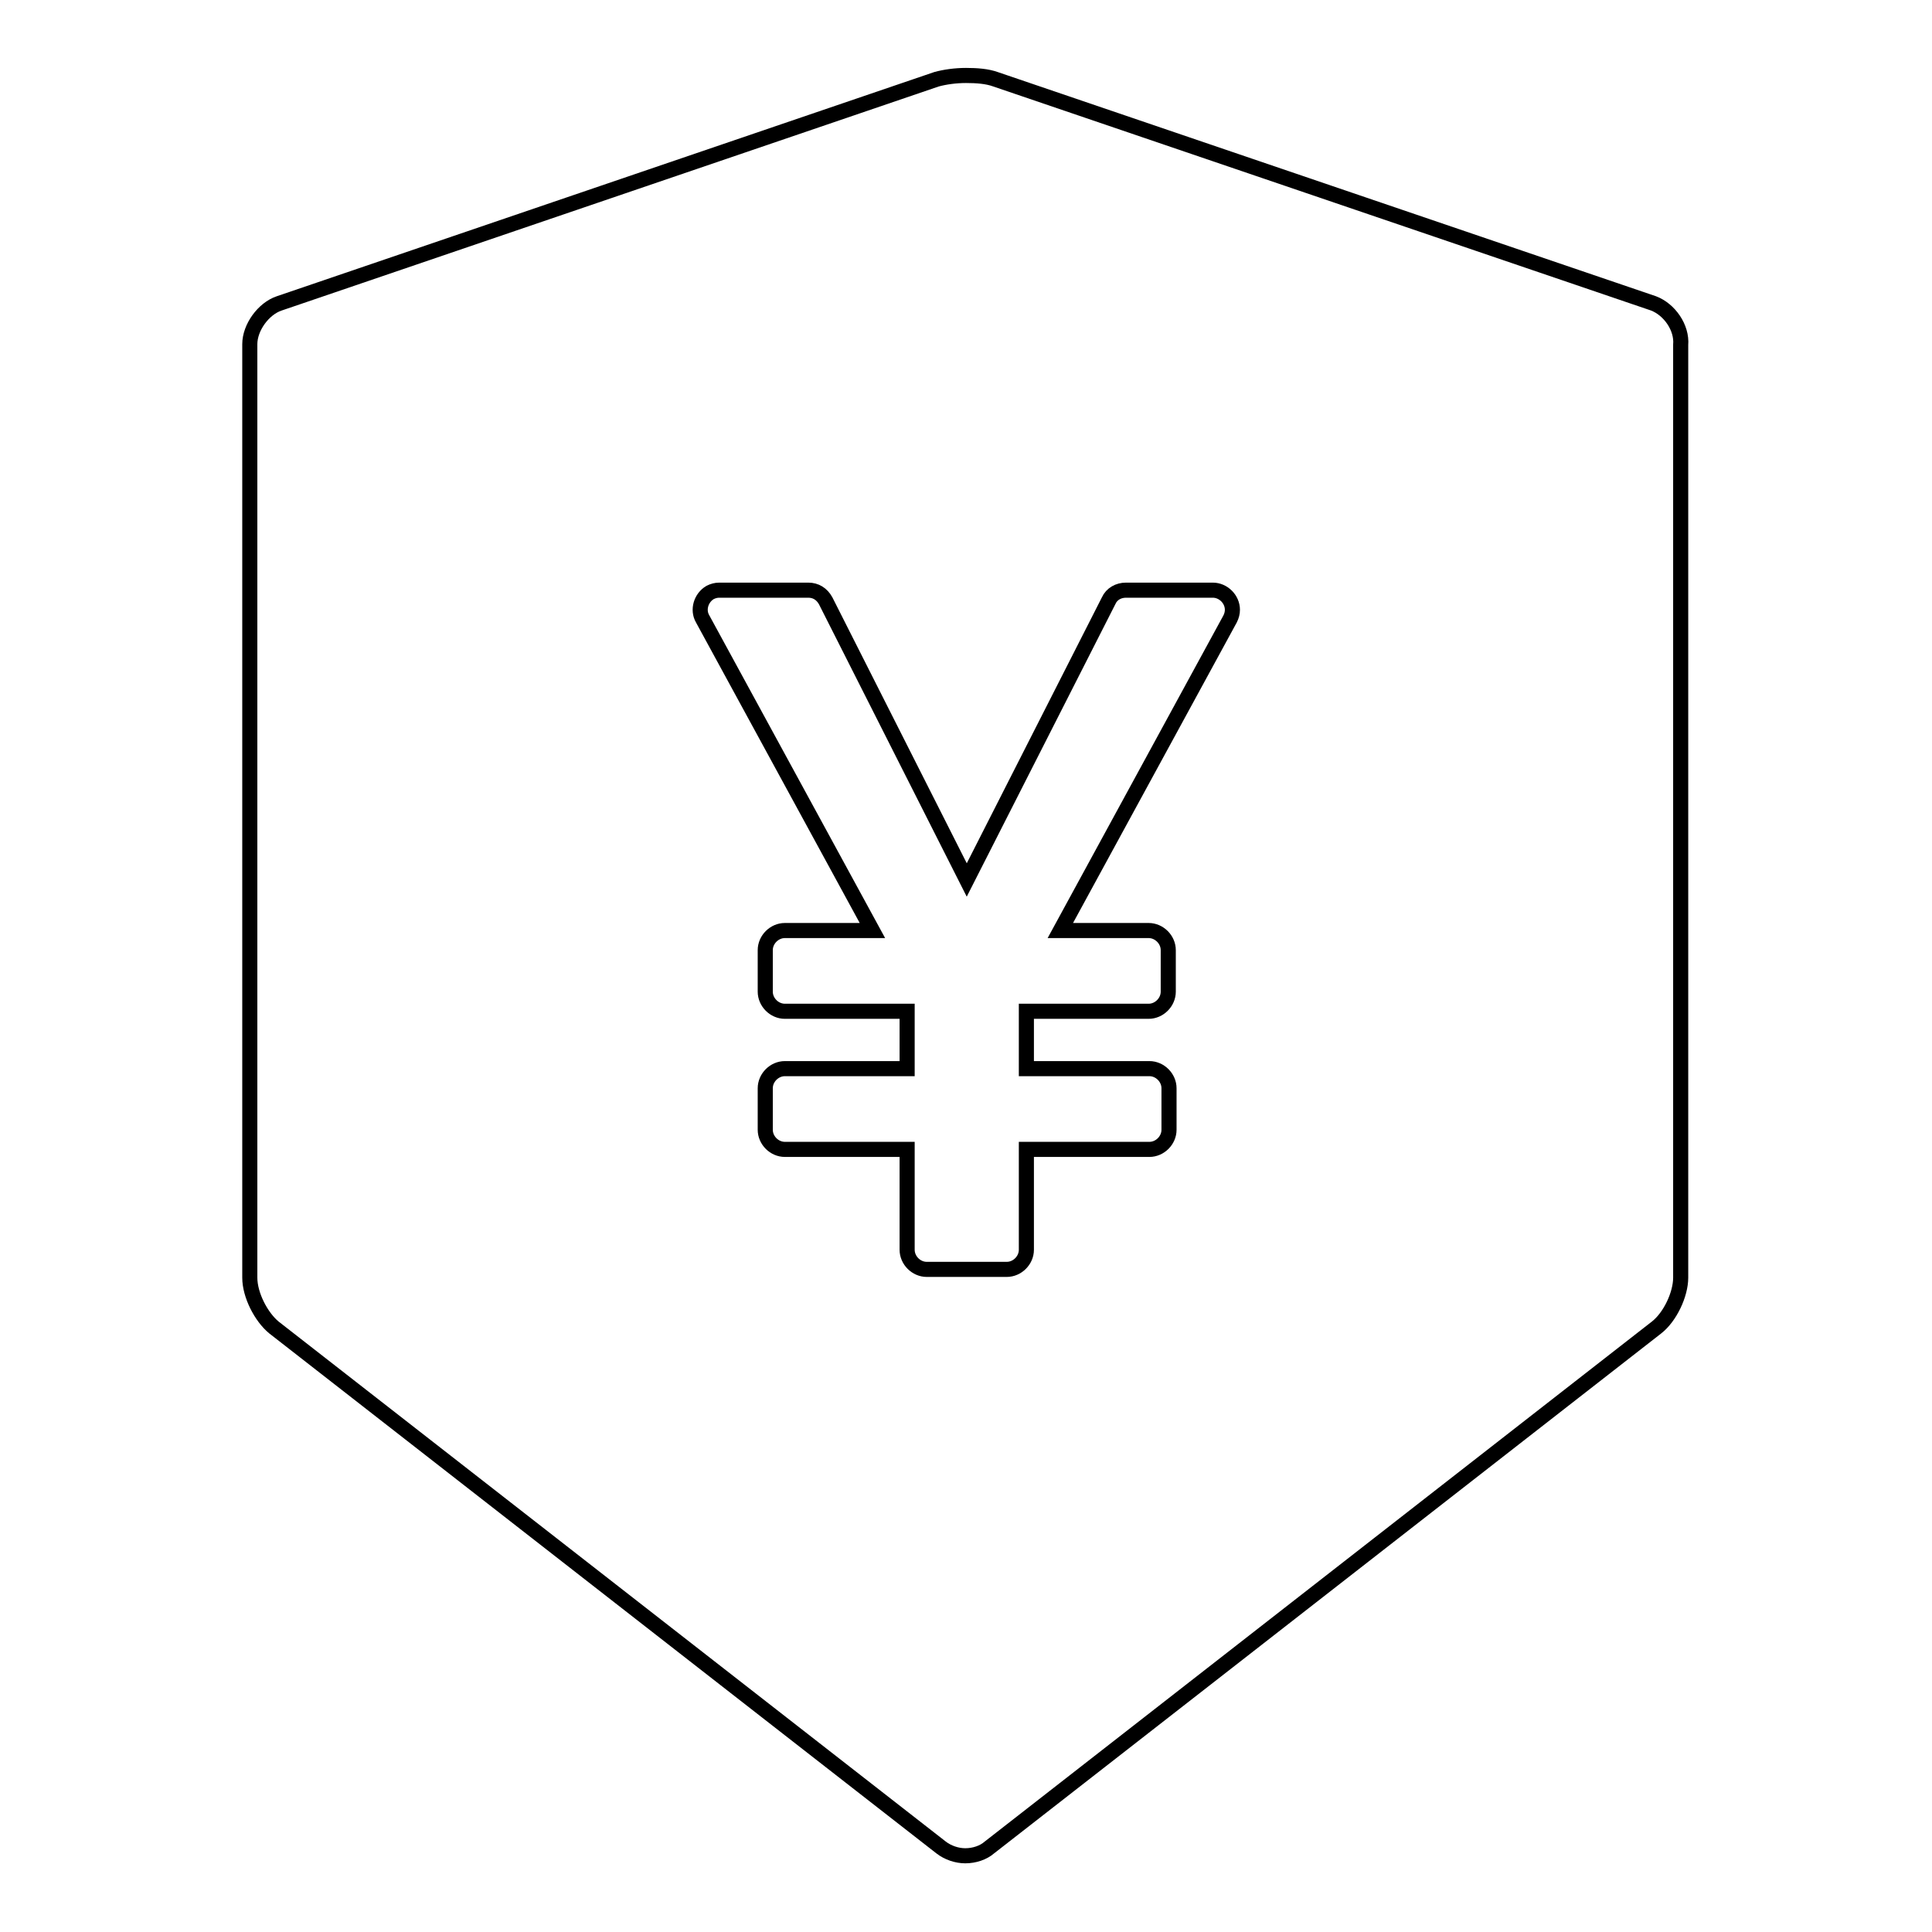 <?xml version="1.0" encoding="utf-8"?>
<!-- Svg Vector Icons : http://www.onlinewebfonts.com/icon -->
<!DOCTYPE svg PUBLIC "-//W3C//DTD SVG 1.1//EN" "http://www.w3.org/Graphics/SVG/1.1/DTD/svg11.dtd">
<svg version="1.1" xmlns="http://www.w3.org/2000/svg" xmlns:xlink="http://www.w3.org/1999/xlink" x="0px" y="0px" viewBox="0 0 256 256" enable-background="new 0 0 256 256" xml:space="preserve">
<g> <path stroke-width="2" fill-opacity="0" stroke="#000000"  d="M219.1,40.2l-87.2-29.7c-1.1-0.4-2.5-0.5-3.9-0.5c-1.4,0-2.8,0.2-3.9,0.5L37,40.2c-2.1,0.7-3.9,3.2-3.9,5.4 v123.7c0,2.3,1.5,5.2,3.2,6.6l88.4,68.9c0.9,0.7,2.1,1.1,3.2,1.1c1.2,0,2.4-0.4,3.2-1.1l88.4-68.9c1.8-1.4,3.2-4.4,3.2-6.6V45.7 C222.9,43.4,221.2,41,219.1,40.2L219.1,40.2z M163,82l-22.5,41.3h11.7c1.4,0,2.6,1.2,2.6,2.6v5.5c0,1.4-1.2,2.6-2.6,2.6H136v7.6 h16.3c1.4,0,2.6,1.2,2.6,2.6v5.5c0,1.4-1.2,2.6-2.6,2.6H136v13.3c0,1.4-1.2,2.6-2.6,2.6h-10.6c-1.4,0-2.6-1.2-2.6-2.6v-13.3H104 c-1.4,0-2.6-1.2-2.6-2.6v-5.5c0-1.4,1.2-2.6,2.6-2.6h16.2v-7.6H104c-1.4,0-2.6-1.2-2.6-2.6v-5.5c0-1.4,1.2-2.6,2.6-2.6h11.6 L93.1,82c-0.7-1.2-0.2-2.8,1-3.5c0.4-0.2,0.8-0.3,1.2-0.3h11.8c1,0,1.8,0.5,2.3,1.4l18.7,37l18.8-37c0.4-0.9,1.3-1.4,2.3-1.4h11.5 c1.4,0,2.6,1.2,2.6,2.6C163.3,81.2,163.2,81.6,163,82L163,82z"/></g>
</svg>